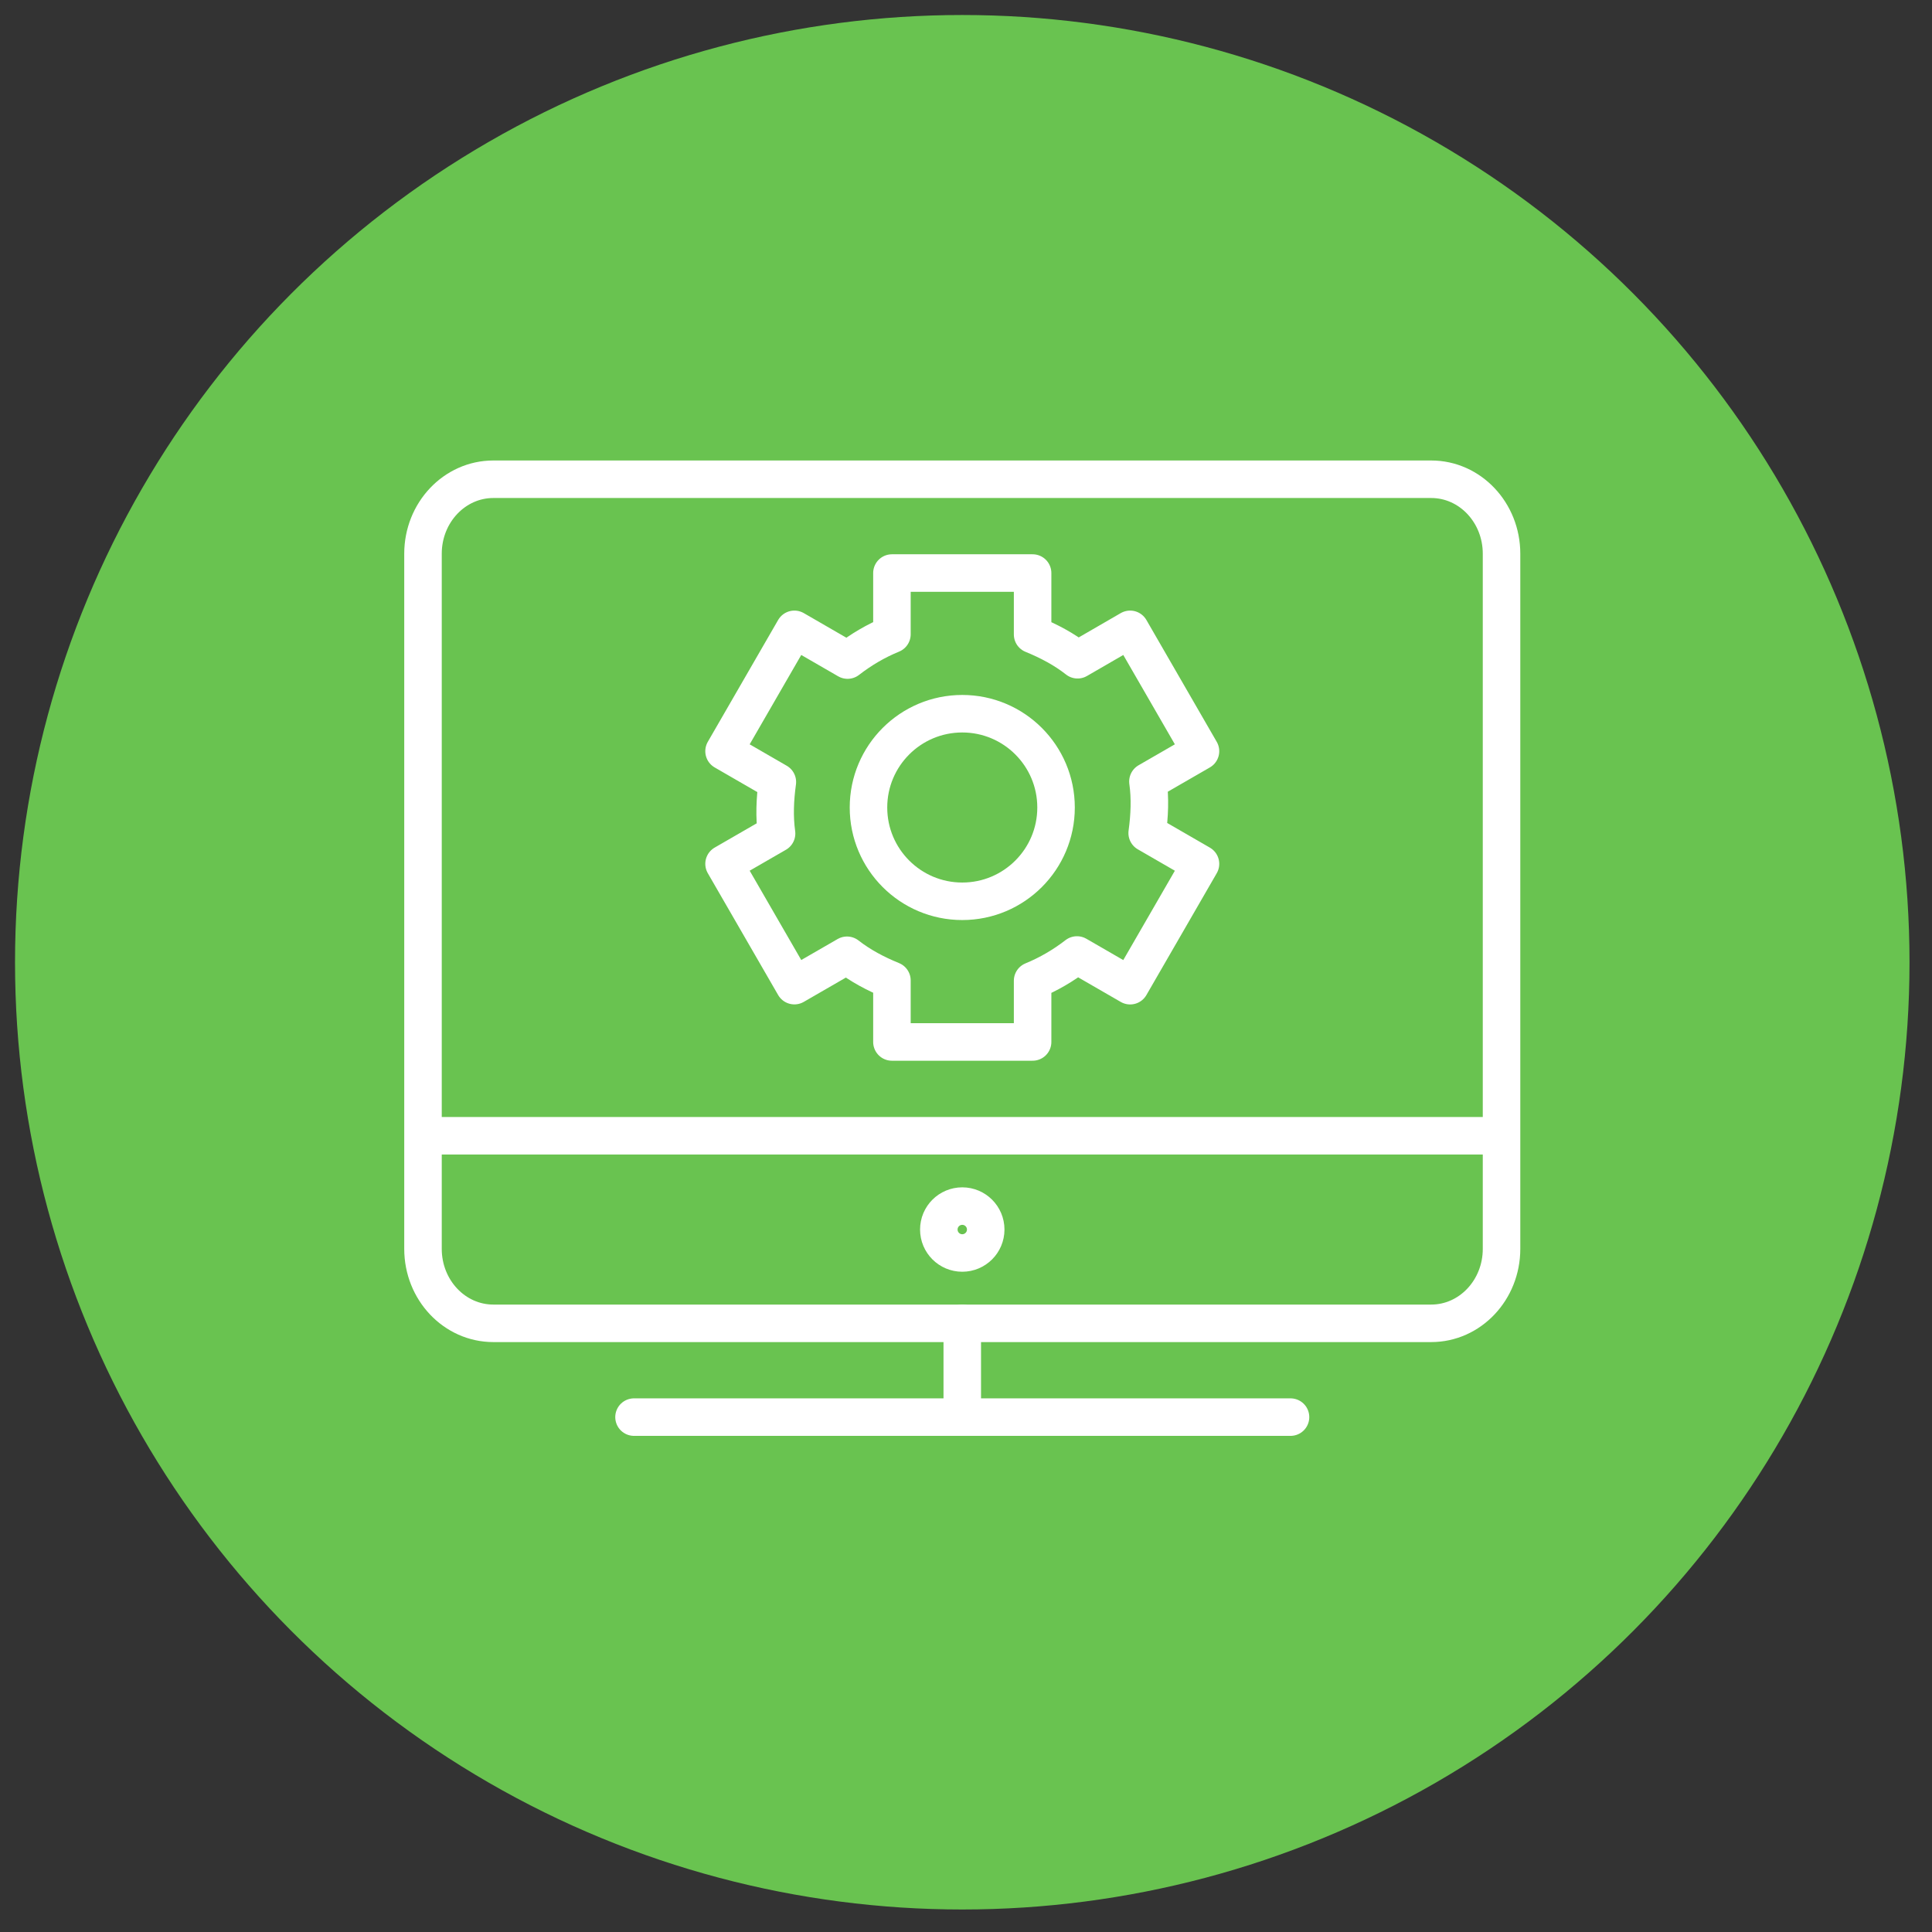 <?xml version="1.0" encoding="UTF-8"?>
<svg width="103px" height="103px" viewBox="0 0 103 103" version="1.1" xmlns="http://www.w3.org/2000/svg" xmlns:xlink="http://www.w3.org/1999/xlink">
    <rect x="0" y="0" width="103" height="103" fill="#333333" stroke="none"/>
    <title>IC-Engineering-IT</title>
    <g id="IC-Engineering-IT" stroke="none" stroke-width="1" fill="none" fill-rule="evenodd">
        <g id="Group-21-Copy" transform="translate(0.801, 0.8)">
            <circle id="Oval-Copy-2" fill="#69C350" cx="50.5" cy="50.5" r="50.5"></circle>
            <g id="computer-setting-1" transform="translate(20.5, 16)">
                <g id="Outline_Icons_1_" transform="translate(1, 8.5)" stroke="#FFFFFF" stroke-linejoin="round" stroke-width="2">
                    <g id="Group">
                        <path d="M57.75,41.28 C57.75,43.472 56.072,45.25 54,45.25 L4,45.25 C1.93,45.25 0.25,43.475 0.25,41.28 L0.25,4.22 C0.25,2.027 1.93,0.25 4,0.25 L54,0.25 C56.072,0.25 57.75,2.027 57.75,4.22 L57.75,41.28 Z" id="Path" stroke-linecap="round"></path>
                        <line x1="11.5" y1="50.25" x2="46.5" y2="50.25" id="Path" stroke-linecap="round"></line>
                        <line x1="29" y1="45.25" x2="29" y2="50.25" id="Path" stroke-linecap="round"></line>
                        <circle id="Oval" cx="29" cy="40.25" r="1.25"></circle>
                        <line x1="0.25" y1="35.25" x2="57.75" y2="35.25" id="Path"></line>
                        <circle id="Oval" cx="29" cy="17.75" r="5"></circle>
                        <path d="M38.898,16.365 L41.7,14.748 L37.95,8.252 L35.148,9.873 C34.435,9.312 33.62,8.88 32.75,8.525 L32.75,5.25 L25.25,5.25 L25.25,8.515 C24.4,8.863 23.61,9.328 22.885,9.89 L20.05,8.252 L16.3,14.748 L19.142,16.39 C19.015,17.317 18.975,18.24 19.1,19.137 L16.3,20.753 L20.05,27.247 L22.855,25.628 C23.567,26.185 24.383,26.617 25.25,26.97 L25.25,30.25 L32.75,30.25 L32.75,26.985 C33.6,26.637 34.39,26.175 35.115,25.613 L37.95,27.25 L41.7,20.755 L38.858,19.113 C38.985,18.183 39.025,17.26 38.898,16.365 Z" id="Path"></path>
                    </g>
                </g>
                <g id="Invisible_Shape">
                    <rect id="Rectangle" x="0" y="0" width="60" height="60"></rect>
                </g>
            </g>
        </g>
    </g>
</svg>
